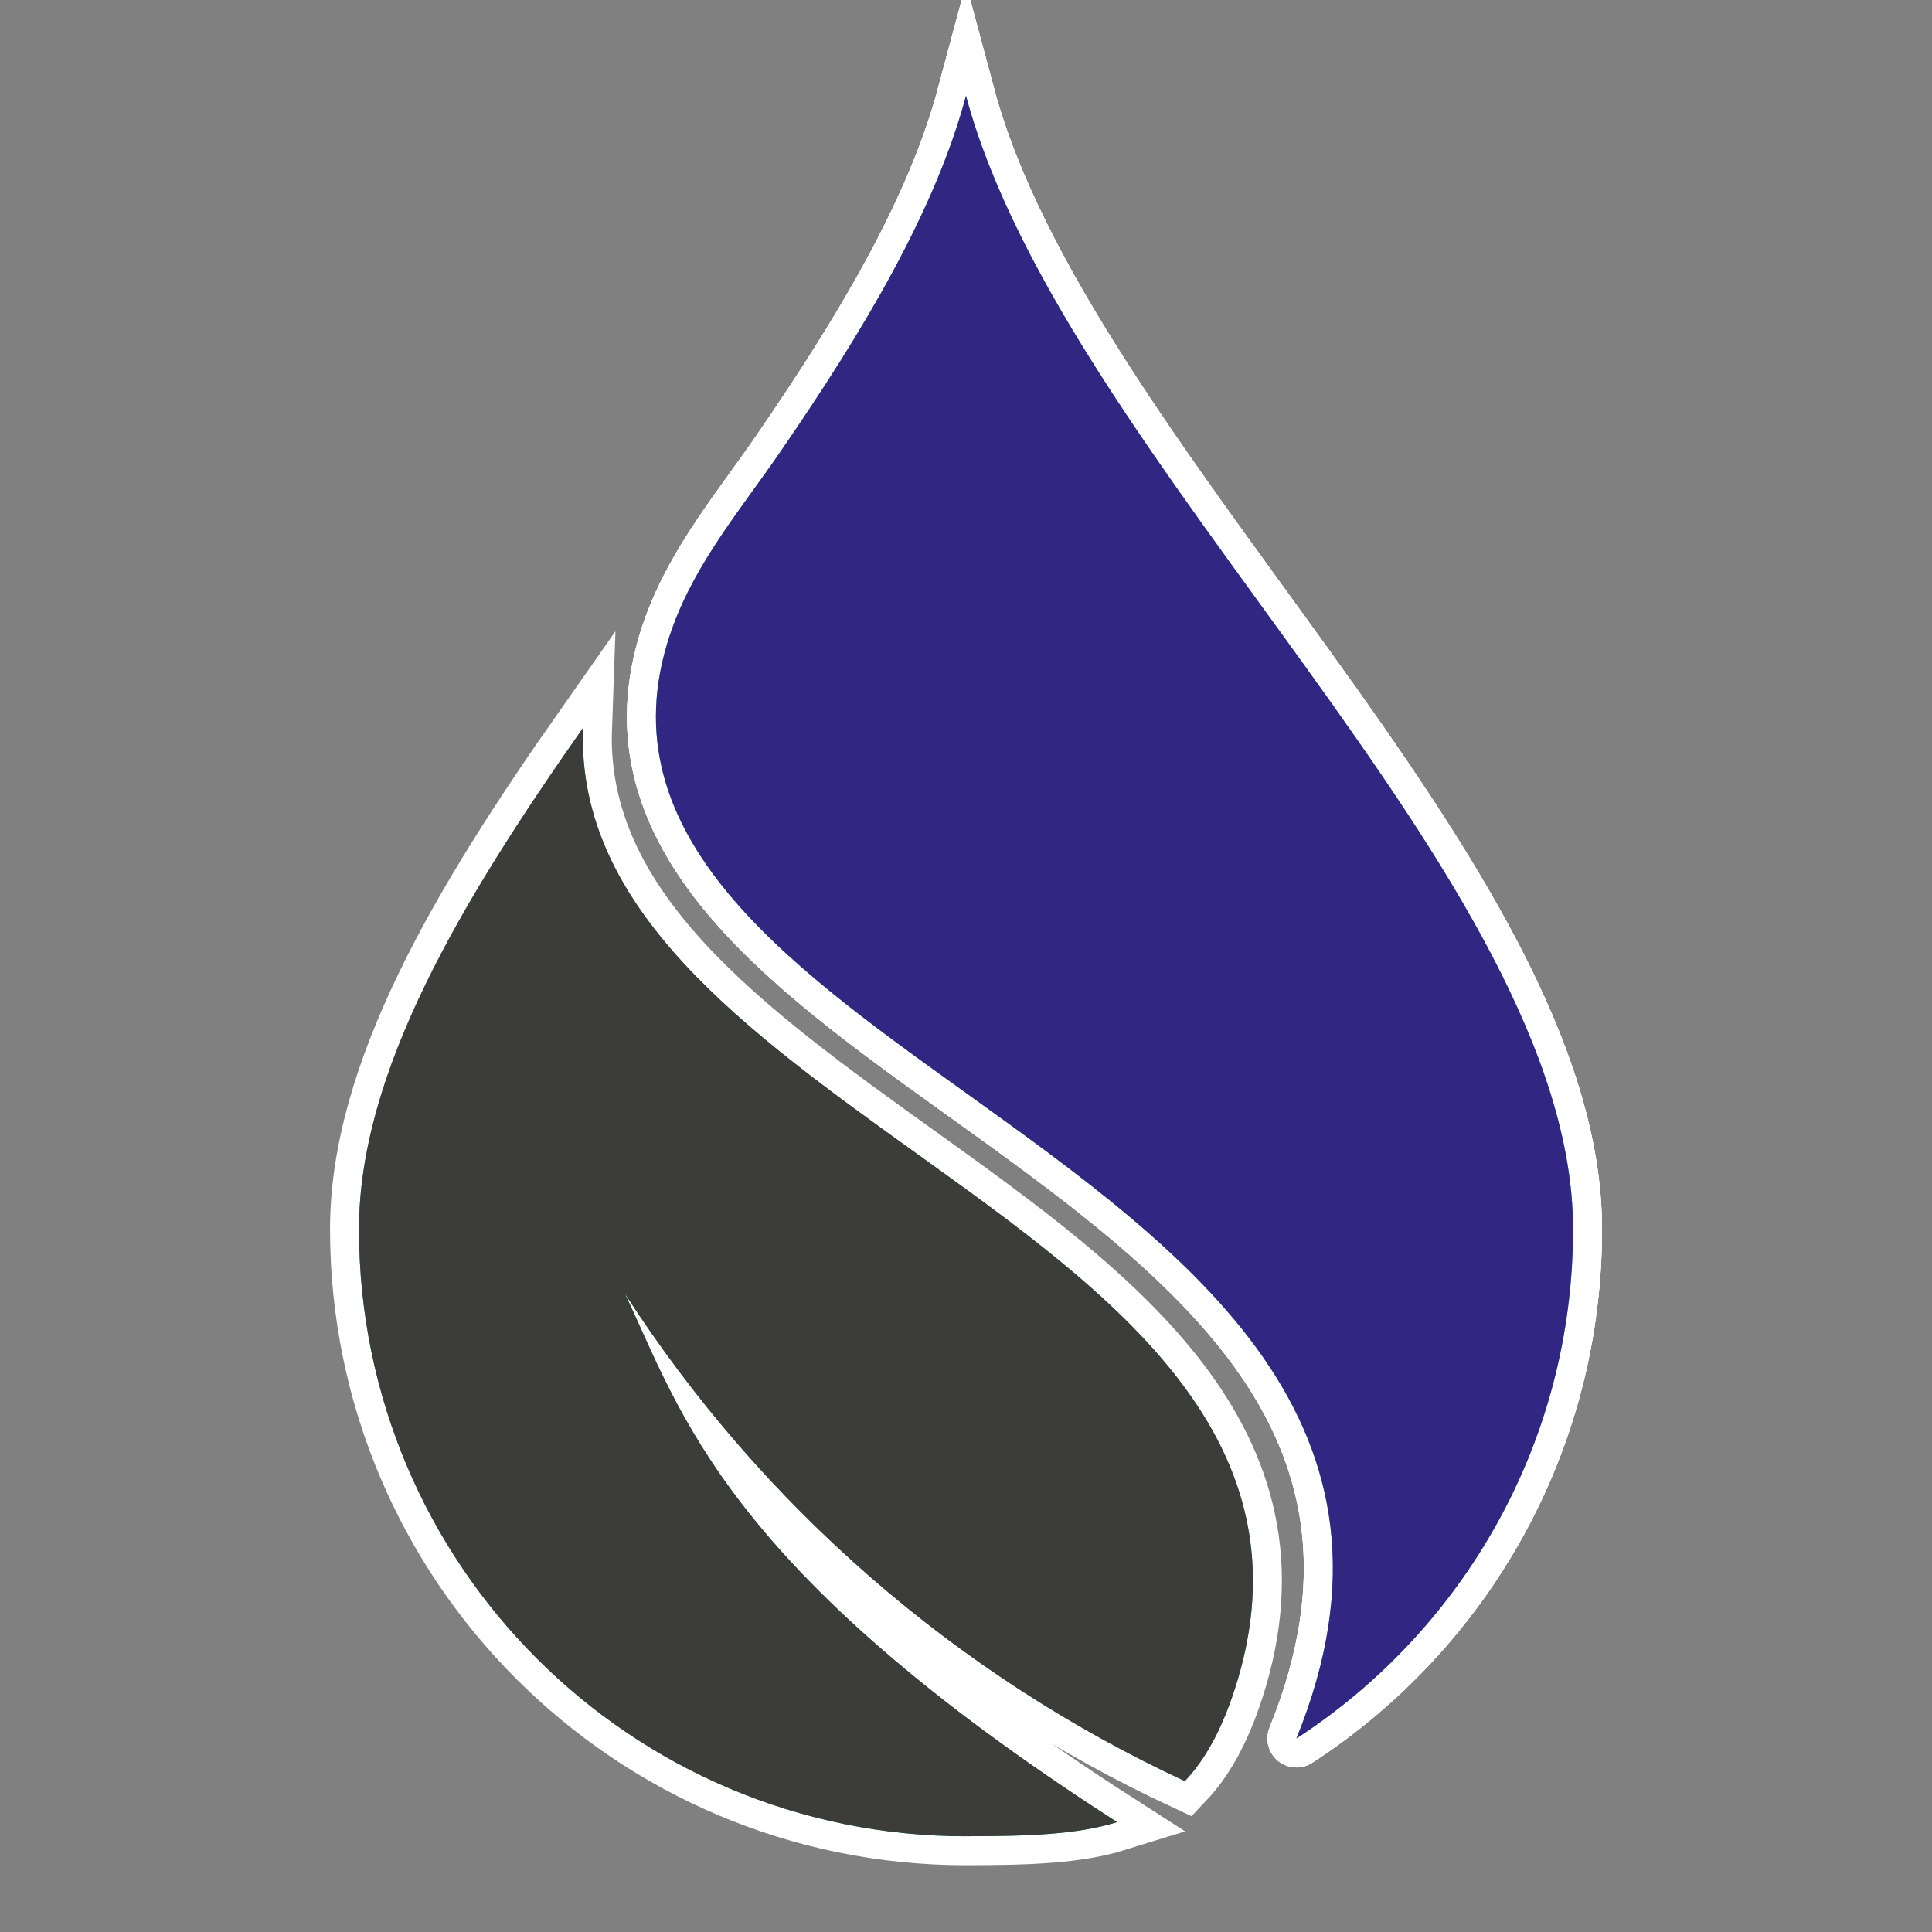 <?xml version="1.0" encoding="UTF-8"?>
<svg id="Capa_1" data-name="Capa 1" xmlns="http://www.w3.org/2000/svg" xmlns:xlink="http://www.w3.org/1999/xlink" viewBox="0 0 400 400">
  <rect x="0" y="0" width="400" height="400" fill="#808080" stroke="none"/>
  <defs>
    <style>
      .cls-1 {
        fill: #3c3c3b;
      }

      .cls-2, .cls-3, .cls-4, .cls-5 {
        stroke: #fff;
        stroke-linecap: round;
        stroke-miterlimit: 10;
        stroke-width: 12px;
      }

      .cls-2, .cls-4, .cls-6, .cls-7 {
        clip-rule: evenodd;
      }

      .cls-2, .cls-6, .cls-8 {
        fill: #08b051;
      }

      .cls-3, .cls-9, .cls-8 {
        fill-rule: evenodd;
      }

      .cls-3, .cls-5 {
        fill: none;
      }

      .cls-10 {
        fill: #312783;
      }

      .cls-11 {
        clip-path: url(#clippath-1);
      }

      .cls-12 {
        clip-path: url(#clippath-3);
      }

      .cls-13 {
        clip-path: url(#clippath-7);
      }

      .cls-14 {
        clip-path: url(#clippath-5);
      }

      .cls-4, .cls-9, .cls-7 {
        fill: #32cacf;
      }

      .cls-15 {
        fill: #fff;
      }
    </style>
    <clipPath id="clippath-1">
      <path class="cls-4" d="M268.42,359.93c34.46-22.41,57.26-61.26,57.26-105.43,0-72.63-105.44-159.16-125.68-234.67-6.36,23.74-21.15,48.58-38.44,73.72-8.04,11.7-17.28,22.61-22.23,36.09-15.48,42.14,22.76,69.44,60.31,96.39,46.7,33.51,95.36,68.46,68.77,133.9"/>
    </clipPath>
    <clipPath id="clippath-3">
      <path class="cls-2" d="M200,380.17c12.63,0,22.92-.32,31.29-2.92-81.49-52.33-90.38-85.14-101.91-109.41,28.34,43.91,68.53,78.9,115.93,100.92,4.17-4.4,7.55-10.49,10.29-18.9,16.84-51.79-25.41-82.02-65.39-110.72-36.02-25.85-70.86-50.87-69.51-88.42-25.19,35.89-46.37,71.23-46.37,103.78,0,69.41,56.27,125.68,125.68,125.68"/>
    </clipPath>
    <clipPath id="clippath-5">
      <path class="cls-7" d="M268.42,359.93c34.46-22.41,57.26-61.26,57.26-105.43,0-72.63-105.44-159.16-125.68-234.67-6.36,23.74-21.15,48.58-38.44,73.72-8.04,11.7-17.28,22.61-22.23,36.09-15.48,42.14,22.76,69.44,60.31,96.39,46.7,33.51,95.36,68.46,68.77,133.9"/>
    </clipPath>
    <clipPath id="clippath-7">
      <path class="cls-6" d="M200,380.17c12.63,0,22.92-.32,31.29-2.92-81.49-52.33-90.38-85.14-101.91-109.41,28.34,43.91,68.53,78.9,115.93,100.92,4.17-4.4,7.55-10.49,10.29-18.9,16.84-51.79-25.41-82.02-65.39-110.72-36.02-25.85-70.86-50.87-69.51-88.42-25.19,35.89-46.37,71.23-46.37,103.78,0,69.41,56.27,125.68,125.68,125.68"/>
    </clipPath>
  </defs>
  <g>
    <g>
      <path class="cls-5" d="M268.42,359.93c34.46-22.41,57.26-61.26,57.26-105.43,0-72.63-105.44-159.16-125.68-234.67-6.36,23.74-21.15,48.58-38.44,73.72-8.04,11.7-17.28,22.61-22.23,36.09-15.48,42.14,22.76,69.44,60.31,96.39,46.7,33.51,95.36,68.46,68.77,133.9"/>
      <g>
        <path class="cls-9" d="M268.42,359.93c34.46-22.41,57.26-61.26,57.26-105.43,0-72.63-105.44-159.16-125.68-234.67-6.36,23.74-21.15,48.58-38.44,73.72-8.04,11.7-17.28,22.61-22.23,36.09-15.48,42.14,22.76,69.44,60.31,96.39,46.7,33.51,95.36,68.46,68.77,133.9"/>
        <g class="cls-11">
          <g>
            <rect class="cls-10" x="117.86" y="13.83" width="213.82" height="352.1"/>
            <path class="cls-15" d="M325.68,19.83v340.1H123.86V19.83h201.82M337.68,7.83H111.86v364.1h225.82V7.83h0Z"/>
          </g>
        </g>
        <path class="cls-3" d="M268.42,359.93c34.46-22.41,57.26-61.26,57.26-105.43,0-72.63-105.44-159.16-125.68-234.67-6.36,23.74-21.15,48.58-38.44,73.72-8.04,11.7-17.28,22.61-22.23,36.09-15.48,42.14,22.76,69.44,60.31,96.39,46.7,33.51,95.36,68.46,68.77,133.9"/>
      </g>
      <path class="cls-5" d="M268.42,359.93c34.46-22.41,57.26-61.26,57.26-105.43,0-72.63-105.44-159.16-125.68-234.67-6.36,23.74-21.15,48.58-38.44,73.72-8.04,11.7-17.28,22.61-22.23,36.09-15.48,42.14,22.76,69.44,60.31,96.39,46.7,33.51,95.36,68.46,68.77,133.9"/>
    </g>
    <g>
      <path class="cls-8" d="M200,380.17c12.63,0,22.92-.32,31.29-2.92-81.49-52.33-90.38-85.14-101.91-109.41,28.34,43.91,68.53,78.9,115.93,100.92,4.17-4.4,7.55-10.49,10.29-18.9,16.84-51.79-25.41-82.02-65.39-110.72-36.02-25.85-70.86-50.87-69.51-88.42-25.19,35.89-46.37,71.23-46.37,103.78,0,69.41,56.27,125.68,125.68,125.68"/>
      <g class="cls-12">
        <g>
          <rect class="cls-1" x="68.32" y="144.72" width="210.12" height="241.45"/>
          <path class="cls-15" d="M272.44,150.72v229.45H74.32v-229.45h198.12M284.44,138.72H62.32v253.45h222.12v-253.45h0Z"/>
        </g>
      </g>
      <path class="cls-3" d="M200,380.17c12.63,0,22.92-.32,31.29-2.92-81.49-52.33-90.38-85.14-101.91-109.41,28.34,43.91,68.53,78.9,115.93,100.92,4.17-4.4,7.55-10.49,10.29-18.9,16.84-51.79-25.41-82.02-65.39-110.72-36.02-25.85-70.86-50.87-69.51-88.42-25.19,35.89-46.37,71.23-46.37,103.78,0,69.41,56.27,125.68,125.68,125.68"/>
    </g>
  </g>
  <g>
    <g>
      <path class="cls-9" d="M268.42,359.93c34.46-22.41,57.26-61.26,57.26-105.43,0-72.63-105.44-159.16-125.68-234.67-6.36,23.74-21.15,48.58-38.44,73.72-8.04,11.7-17.28,22.61-22.23,36.09-15.48,42.14,22.76,69.44,60.31,96.39,46.7,33.51,95.36,68.46,68.77,133.9"/>
      <g class="cls-14">
        <rect class="cls-10" x="123.86" y="19.83" width="201.82" height="340.1"/>
      </g>
    </g>
    <g>
      <path class="cls-8" d="M200,380.17c12.63,0,22.92-.32,31.29-2.92-81.49-52.33-90.38-85.14-101.91-109.41,28.34,43.91,68.53,78.9,115.93,100.92,4.17-4.4,7.55-10.49,10.29-18.9,16.84-51.79-25.41-82.02-65.39-110.72-36.02-25.85-70.86-50.87-69.51-88.42-25.19,35.89-46.37,71.23-46.37,103.78,0,69.41,56.27,125.68,125.68,125.68"/>
      <g class="cls-13">
        <rect class="cls-1" x="74.32" y="150.72" width="198.12" height="229.45"/>
      </g>
    </g>
  </g>
</svg>